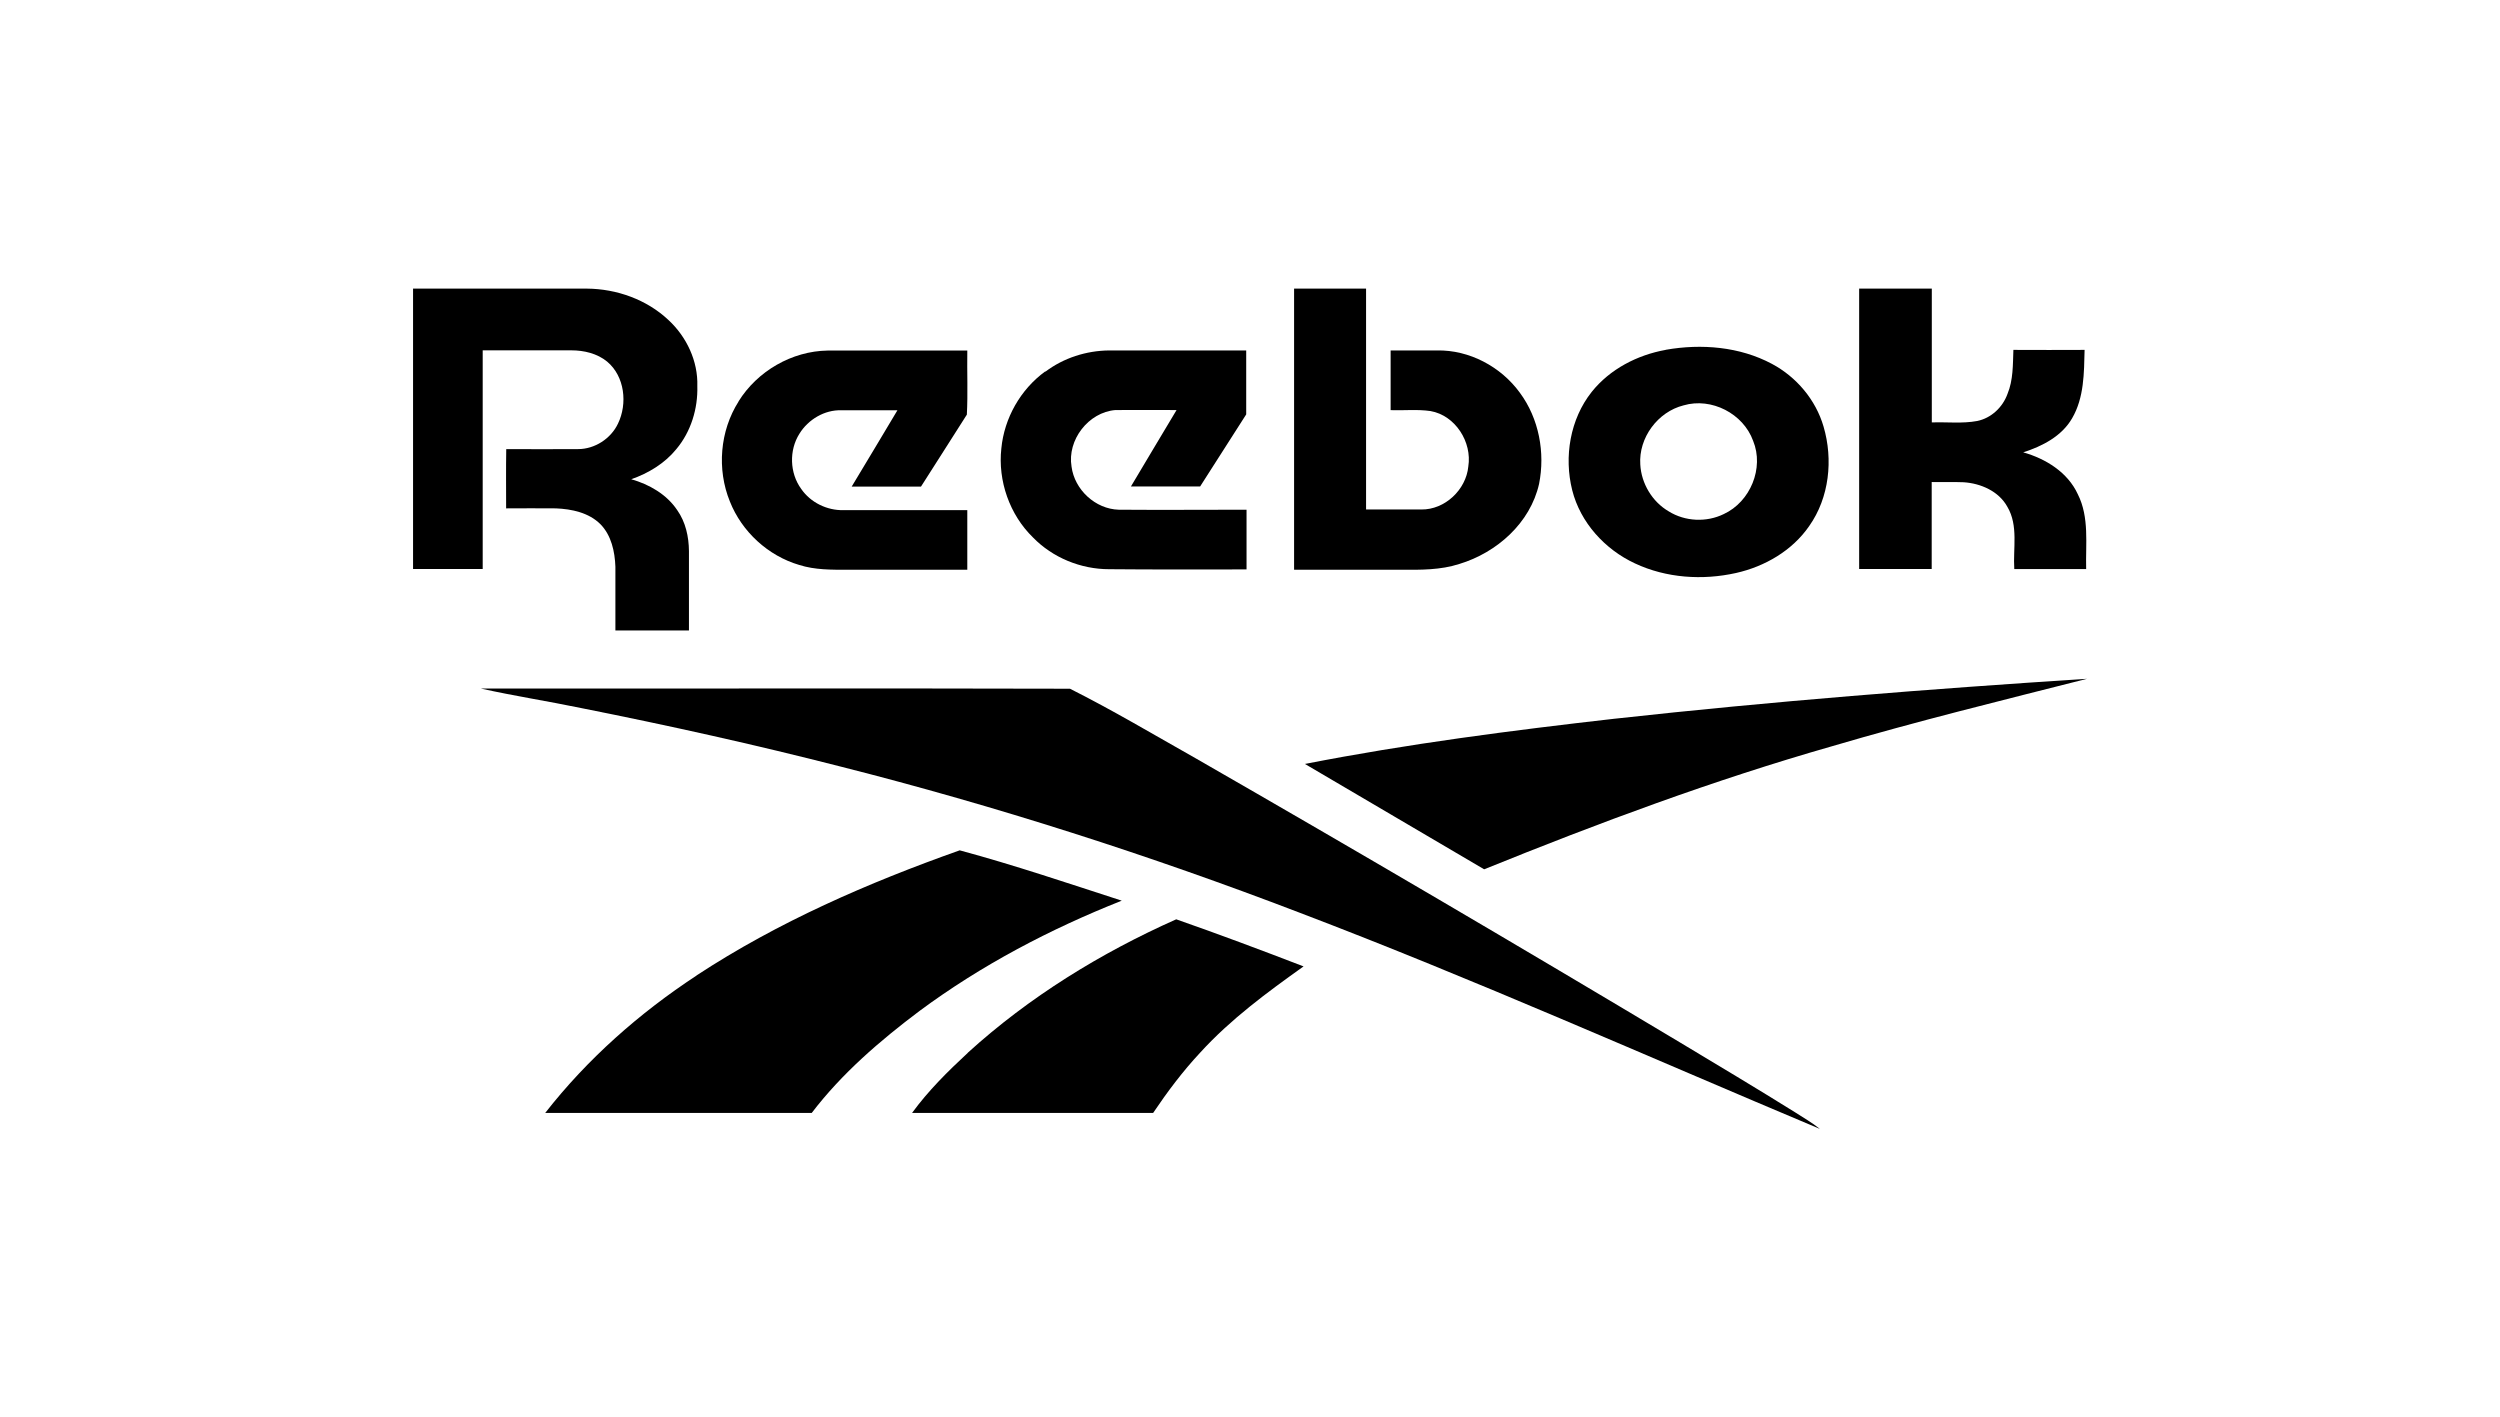 <?xml version="1.0" encoding="UTF-8"?>
<svg id="Layer_1" data-name="Layer 1" xmlns="http://www.w3.org/2000/svg" viewBox="0 0 224 127">
  <defs>
    <style>
      .cls-1 {
        stroke-width: 0px;
      }
    </style>
  </defs>
  <g id="_000000ff" data-name="#000000ff">
    <path class="cls-1" d="M37,25.86c5.2,0,10.39,0,15.59,0,2.67.02,5.36.98,7.31,2.82,1.62,1.5,2.65,3.68,2.58,5.91.06,2.02-.57,4.09-1.88,5.65-1.04,1.28-2.5,2.16-4.04,2.7,1.61.46,3.17,1.35,4.12,2.77.75,1.06,1.04,2.38,1.05,3.67,0,2.37,0,4.74,0,7.11-2.2,0-4.39,0-6.59,0,0-1.9,0-3.81,0-5.71-.05-1.36-.36-2.81-1.34-3.81-1.04-1.04-2.57-1.36-3.99-1.42-1.49-.02-2.97,0-4.46,0,0-1.77-.02-3.54.01-5.31,2.14.02,4.29,0,6.43,0,1.5,0,2.94-.93,3.58-2.28.87-1.79.61-4.24-.97-5.56-.89-.73-2.07-1.01-3.21-1.01-2.65,0-5.3,0-7.94,0,0,6.53,0,13.06,0,19.59h-6.24c0-8.38,0-16.76,0-25.14Z"/>
    <path class="cls-1" d="M115.96,25.86c2.15,0,4.29,0,6.44,0,0,6.6,0,13.19,0,19.79,1.65,0,3.3,0,4.95,0,2.11.03,4.01-1.77,4.21-3.85.35-2.19-1.16-4.58-3.39-4.97-1.18-.17-2.38-.04-3.57-.08,0-1.78,0-3.56,0-5.35,1.38,0,2.77,0,4.15,0,2.9-.06,5.74,1.46,7.43,3.79,1.71,2.31,2.28,5.37,1.72,8.17-.79,3.5-3.78,6.15-7.14,7.17-1.69.55-3.48.53-5.23.52h-9.58c0-8.4,0-16.79,0-25.19Z"/>
    <path class="cls-1" d="M166.59,25.86c2.16,0,4.33,0,6.5,0,0,4,0,7.99,0,11.99,1.36-.05,2.73.12,4.07-.13,1.26-.26,2.28-1.23,2.71-2.42.52-1.25.48-2.63.53-3.95,2.13.02,4.25,0,6.38,0-.05,2.07-.04,4.28-1.12,6.13-.93,1.61-2.67,2.5-4.38,3.05,2.02.57,3.99,1.79,4.89,3.75,1.05,2.08.69,4.46.75,6.71h-6.44c-.12-1.86.38-3.89-.62-5.58-.77-1.4-2.38-2.1-3.92-2.2-.95-.04-1.91,0-2.86-.02,0,2.6,0,5.2,0,7.79-2.17,0-4.33,0-6.5,0,0-8.38,0-16.76,0-25.13Z"/>
    <path class="cls-1" d="M149.26,31.34c3.18-.56,6.62-.28,9.5,1.26,2.2,1.17,3.93,3.22,4.63,5.62.87,2.96.52,6.36-1.29,8.92-1.52,2.2-3.97,3.62-6.55,4.2-3,.67-6.25.46-9.06-.86-2.69-1.25-4.89-3.66-5.62-6.56-.75-2.99-.19-6.37,1.75-8.81,1.63-2.04,4.08-3.3,6.62-3.76M150.85,36.32c-2.32.58-4.04,2.91-3.88,5.3.09,1.7,1.07,3.34,2.55,4.2,1.46.91,3.38,1,4.93.24,2.38-1.1,3.63-4.12,2.63-6.56-.88-2.44-3.73-3.91-6.23-3.18Z"/>
    <path class="cls-1" d="M66.17,35.97c1.69-2.72,4.78-4.51,7.99-4.56,4.17-.01,8.34,0,12.51,0-.03,1.91.06,3.84-.04,5.74-1.36,2.16-2.75,4.3-4.11,6.45-2.07,0-4.14,0-6.21,0,1.37-2.28,2.74-4.55,4.1-6.84-1.67,0-3.34,0-5.02,0-1.51-.05-2.98.83-3.76,2.1-.94,1.48-.88,3.53.16,4.95.84,1.22,2.31,1.93,3.78,1.9,3.7,0,7.4,0,11.1,0,0,1.78,0,3.56,0,5.34-3.56,0-7.13,0-10.69,0-1.46,0-2.96.02-4.37-.43-2.79-.82-5.14-2.98-6.21-5.68-1.18-2.89-.9-6.33.78-8.97Z"/>
    <path class="cls-1" d="M93.67,33.3c1.63-1.23,3.66-1.88,5.7-1.9,4.1,0,8.2,0,12.29,0,0,1.91,0,3.82,0,5.73-1.38,2.15-2.75,4.31-4.13,6.46-2.07,0-4.13,0-6.2,0,1.35-2.29,2.73-4.56,4.09-6.85-1.83,0-3.65-.01-5.48,0-2.42.2-4.33,2.68-3.93,5.07.27,2.07,2.13,3.8,4.23,3.86,3.82.03,7.64,0,11.45,0,0,1.78,0,3.56,0,5.35-4.11,0-8.21.02-12.32-.02-2.53,0-5.05-1.03-6.81-2.84-2.1-2.04-3.16-5.08-2.84-7.98.26-2.72,1.72-5.29,3.93-6.9Z"/>
    <path class="cls-1" d="M144.74,64.39c14.05-1.55,28.15-2.66,42.26-3.57-7.63,1.94-15.28,3.81-22.84,6.04-10.61,3.03-20.96,6.89-31.18,11.03-5.35-3.16-10.71-6.28-16.06-9.44,9.2-1.8,18.5-3,27.81-4.06Z"/>
    <path class="cls-1" d="M43.12,61.69c17.59.02,35.17-.03,52.75.02,3.84,1.93,7.55,4.14,11.29,6.25,14.52,8.34,28.96,16.82,43.33,25.42,3.45,2.07,6.91,4.14,10.33,6.27.75.49,1.54.93,2.24,1.5-15.53-6.52-30.92-13.4-46.66-19.39-13.42-5.14-27.13-9.54-41.06-13.07-7.69-1.97-15.44-3.69-23.23-5.24-2.99-.62-6.02-1.09-9-1.75Z"/>
    <path class="cls-1" d="M62.41,87.4c7.3-4.79,15.37-8.3,23.58-11.21,4.89,1.32,9.7,2.95,14.52,4.51-6.41,2.54-12.57,5.77-18.12,9.88-3.55,2.67-6.96,5.6-9.66,9.14-7.96,0-15.92,0-23.88,0,3.78-4.84,8.44-8.95,13.56-12.31Z"/>
    <path class="cls-1" d="M86.71,94.33c5.5-5,11.9-8.94,18.68-11.96,3.83,1.34,7.62,2.76,11.41,4.22-3.27,2.33-6.53,4.73-9.25,7.71-1.57,1.68-2.95,3.52-4.23,5.42-7.2,0-14.4,0-21.6,0,1.45-1.99,3.2-3.72,5-5.39Z"/>
  </g>
</svg>
